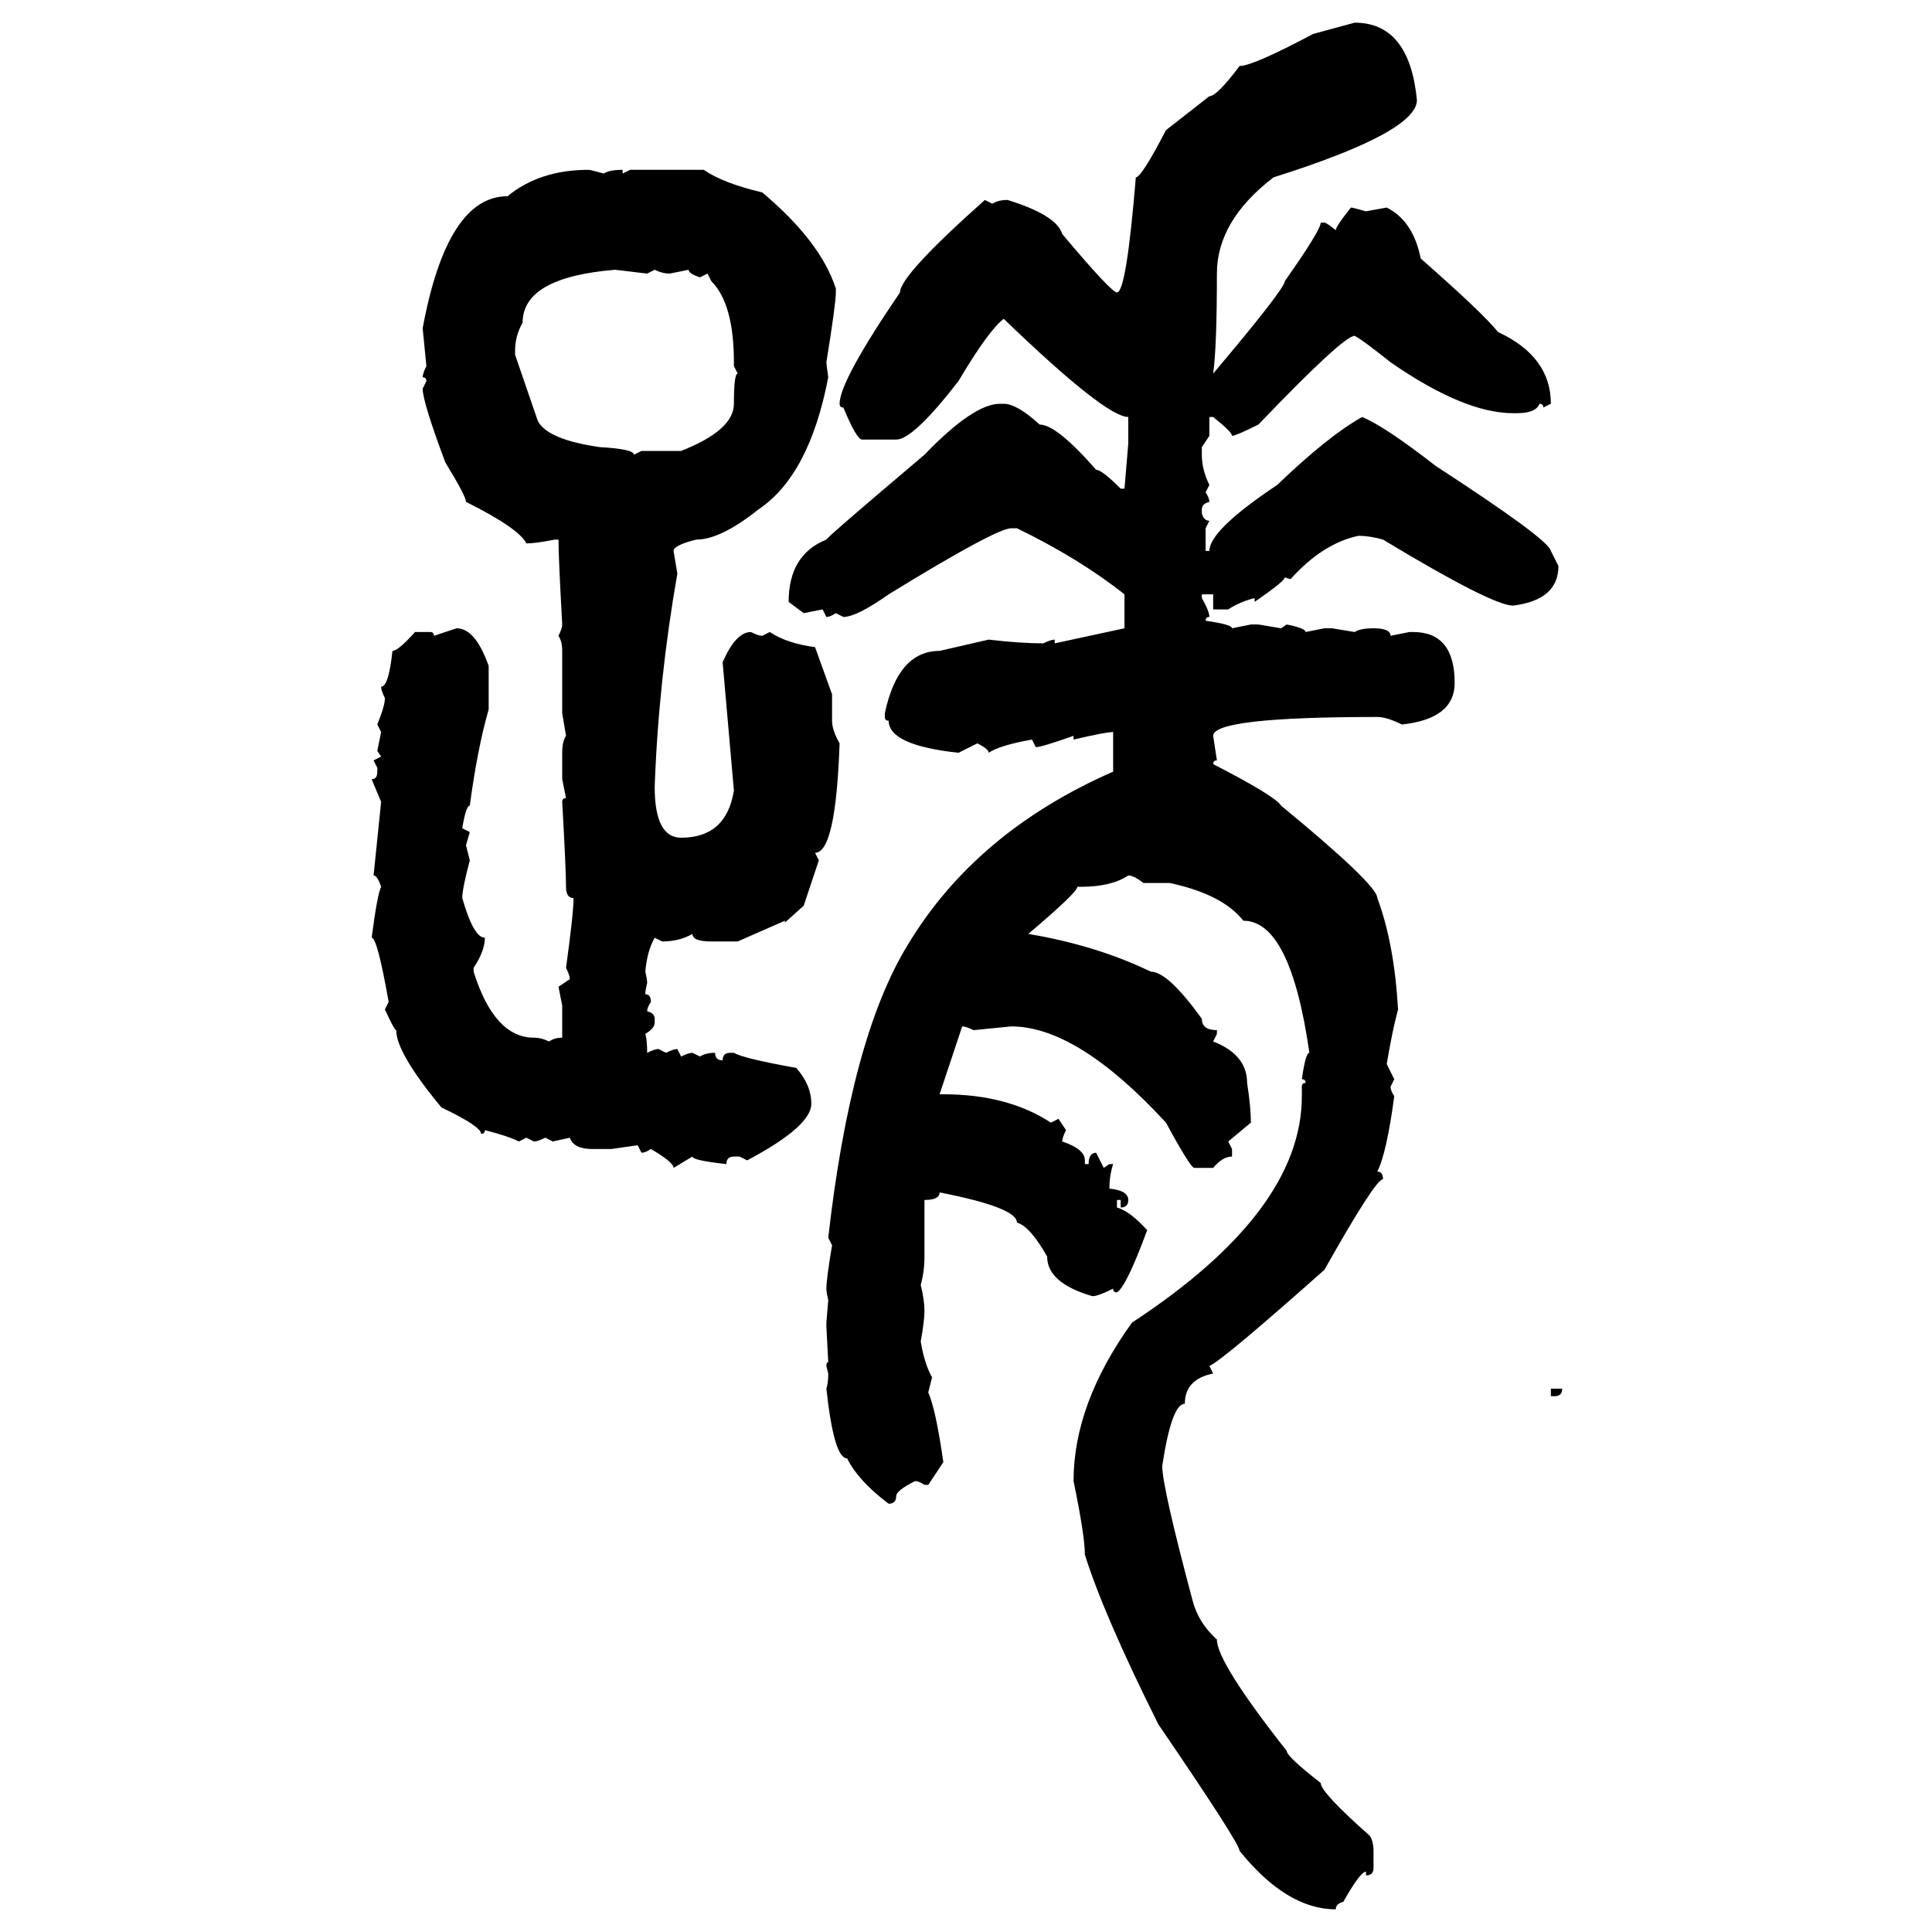 <svg xmlns="http://www.w3.org/2000/svg" xmlns:xlink="http://www.w3.org/1999/xlink" width="300" height="300"><path d="M203.91 5.27L210.35 3.52Q218.85 3.52 220.02 15.53L220.02 15.53Q220.02 20.51 197.75 27.54L197.75 27.54Q188.96 34.28 188.96 42.48L188.96 42.48Q188.96 53.91 188.38 58.01L188.38 58.01Q199.51 44.82 199.51 43.65L199.51 43.65Q205.08 35.74 205.08 34.57L205.08 34.57L205.66 34.57Q205.96 34.57 207.42 35.74L207.42 35.74Q207.42 35.16 209.77 32.23L209.77 32.23Q210.06 32.23 212.11 32.81L212.11 32.81L215.33 32.23Q219.43 34.28 220.61 40.14L220.61 40.14Q230.27 48.63 232.62 51.56L232.62 51.56Q240.82 55.37 240.82 62.70L240.82 62.70L239.65 63.28Q239.65 62.70 239.06 62.70L239.06 62.70Q238.48 64.16 235.55 64.16L235.55 64.16L234.96 64.16Q227.34 64.16 215.92 56.25L215.92 56.25Q211.52 52.73 210.35 52.15L210.35 52.15Q208.59 52.15 195.41 65.92L195.41 65.92Q191.89 67.68 191.31 67.68L191.31 67.68Q191.31 67.09 188.38 64.75L188.38 64.75L187.79 64.75L187.79 67.68L186.62 69.43L186.62 70.61Q186.62 72.95 187.79 75.29L187.79 75.29L187.21 76.46Q187.79 77.34 187.79 77.93L187.79 77.93Q186.62 78.22 186.62 79.10L186.62 79.10L186.62 79.69Q186.91 80.86 187.79 80.86L187.79 80.86L187.21 82.03L187.21 85.55L187.79 85.55Q187.79 82.32 198.34 75.29L198.34 75.29Q206.25 67.68 211.52 64.75L211.52 64.75Q215.04 66.21 222.95 72.36L222.95 72.36Q240.53 83.79 240.82 85.55L240.82 85.55L241.99 87.89Q241.99 93.16 234.96 94.04L234.96 94.04Q231.74 94.04 214.75 83.79L214.75 83.79Q212.70 83.20 210.94 83.20L210.94 83.20Q205.37 84.38 200.39 89.94L200.39 89.94L199.51 89.65Q199.51 90.23 194.82 93.46L194.82 93.46L194.82 92.87Q192.48 93.46 190.72 94.63L190.72 94.63L188.38 94.63L188.38 92.29L186.62 92.29L186.62 92.87Q187.79 94.92 187.79 95.80L187.79 95.80Q187.21 95.80 187.21 96.39L187.21 96.39Q191.31 96.97 191.31 97.56L191.31 97.56L194.24 96.97L195.41 96.97L198.93 97.56L199.80 96.97Q202.73 97.56 202.73 98.14L202.73 98.14L205.66 97.56L206.84 97.56L210.35 98.14Q211.23 97.56 213.28 97.56L213.28 97.56Q215.92 97.56 215.92 98.73L215.92 98.73L218.85 98.14L219.43 98.14Q225.88 98.14 225.88 106.05L225.88 106.05Q225.88 111.62 217.68 112.50L217.68 112.50Q215.33 111.33 213.87 111.33L213.87 111.33Q188.38 111.33 188.38 114.26L188.38 114.26L188.96 118.07Q188.38 118.07 188.38 118.65L188.38 118.65Q198.05 123.63 198.93 125.10L198.93 125.10Q213.87 137.40 213.87 139.45L213.87 139.45Q216.50 146.48 217.09 156.74L217.09 156.74Q216.21 159.96 215.33 165.23L215.33 165.23L216.50 167.58L215.92 168.75Q215.92 169.34 216.50 170.21L216.50 170.21Q215.33 179.00 213.87 181.93L213.87 181.93Q214.75 181.93 214.75 183.11L214.75 183.11Q213.57 183.11 205.66 197.17L205.66 197.17Q189.84 211.23 187.79 212.11L187.79 212.11L188.38 213.28Q183.98 214.16 183.98 217.97L183.98 217.97Q181.93 217.97 180.47 227.64L180.47 227.64Q180.47 230.86 185.16 248.44L185.16 248.44Q186.04 251.95 188.96 254.59L188.96 254.59Q188.96 258.11 199.80 271.88L199.80 271.88Q199.80 272.75 205.08 276.86L205.08 276.86Q205.08 278.32 212.70 285.06L212.70 285.06Q213.28 285.94 213.28 287.40L213.28 287.40L213.28 290.04Q213.28 291.21 212.11 291.21L212.11 291.21L212.11 290.63Q211.23 290.63 208.59 295.31L208.59 295.31Q207.42 295.61 207.42 296.48L207.42 296.48Q199.80 296.48 192.48 287.40L192.48 287.40Q192.48 286.23 179.88 267.77L179.88 267.77Q171.39 250.78 168.46 241.41L168.46 241.41Q168.46 238.48 166.70 229.98L166.70 229.98Q166.70 217.97 175.78 205.37L175.78 205.37Q202.15 188.09 202.15 170.21L202.15 170.21L202.15 168.75Q202.15 168.16 202.73 168.16L202.73 168.16Q202.73 167.58 202.15 167.58L202.15 167.58Q202.73 163.48 203.32 163.48L203.32 163.48Q200.39 142.97 193.07 142.97L193.07 142.97Q189.84 138.87 181.64 137.11L181.64 137.11L177.54 137.11Q176.07 135.94 175.20 135.94L175.20 135.94Q172.56 137.70 167.87 137.70L167.87 137.70L167.29 137.70Q167.29 138.57 159.67 145.02L159.67 145.02Q170.21 146.78 178.71 150.88L178.71 150.88Q181.35 150.88 186.62 158.20L186.62 158.20Q186.62 159.96 188.96 159.96L188.96 159.96L188.96 160.55L188.38 161.72Q193.65 163.77 193.65 168.16L193.65 168.16Q194.24 171.97 194.24 174.32L194.24 174.32L190.72 177.25L191.31 178.42L191.31 179.59Q189.84 179.59 188.38 181.35L188.38 181.35L185.45 181.35Q184.86 181.35 181.05 174.32L181.05 174.32Q167.29 159.38 157.03 159.38L157.03 159.38L151.17 159.96Q150 159.38 149.41 159.38L149.41 159.38L145.90 169.92L146.48 169.92Q156.45 169.92 163.18 174.32L163.18 174.32L164.36 173.73L165.53 175.49Q164.94 176.66 164.94 177.25L164.94 177.25Q168.46 178.42 168.46 180.18L168.46 180.18L168.46 180.76L169.04 180.76Q169.04 179.00 170.21 179.00L170.21 179.00L171.39 181.35L172.27 180.76L172.85 180.76Q172.27 182.52 172.27 184.57L172.27 184.57Q175.20 184.86 175.20 186.33L175.20 186.33Q175.20 187.50 174.02 187.50L174.02 187.50L174.02 186.33L173.44 186.33L173.44 187.50Q175.49 188.09 178.13 191.02L178.13 191.02Q174.90 199.80 173.44 200.68L173.44 200.68Q172.85 200.68 172.85 200.10L172.85 200.10Q170.51 201.27 169.63 201.27L169.63 201.27Q162.60 199.22 162.60 195.12L162.60 195.12Q159.96 190.43 157.91 189.84L157.91 189.84Q157.91 187.50 145.90 185.16L145.90 185.16Q145.90 186.33 143.55 186.33L143.55 186.33L143.55 195.12Q143.55 197.46 142.97 199.51L142.97 199.51Q143.55 201.86 143.55 203.61L143.55 203.61Q143.55 205.08 142.97 208.30L142.97 208.30Q143.55 211.82 144.73 213.87L144.73 213.87L144.14 216.21Q145.31 218.85 146.48 227.05L146.48 227.05L144.14 230.57L143.55 230.57Q142.68 229.98 142.09 229.98L142.09 229.98Q139.16 231.45 139.16 232.32L139.16 232.32Q139.16 233.50 137.99 233.50L137.99 233.50Q133.30 229.98 131.54 226.46L131.54 226.46Q129.49 226.46 128.32 215.63L128.32 215.63Q128.61 214.75 128.61 213.28L128.61 213.28L128.32 212.11Q128.32 211.52 128.61 211.52L128.61 211.52L128.32 205.96L128.32 205.37L128.61 201.86Q128.32 200.68 128.32 200.10L128.32 200.10Q128.32 198.63 129.20 193.36L129.20 193.36L128.61 192.19Q132.13 161.13 140.92 146.78L140.92 146.78Q151.46 129.20 172.85 119.82L172.85 119.82L172.85 113.67Q171.68 113.67 166.70 114.84L166.70 114.84L166.70 114.26Q161.72 116.02 160.84 116.02L160.84 116.02L160.25 114.84Q155.27 115.72 153.52 116.89L153.52 116.89Q153.52 116.31 151.76 115.43L151.76 115.43L148.83 116.89Q137.99 115.72 137.99 111.91L137.99 111.91Q137.40 111.91 137.40 111.33L137.40 111.33L137.40 110.74Q139.45 101.07 145.90 101.07L145.90 101.07L153.52 99.32Q158.50 99.90 162.01 99.90L162.01 99.90Q163.18 99.32 163.77 99.32L163.77 99.32L163.77 99.90L174.61 97.56L174.61 92.29Q167.58 86.72 157.91 82.03L157.91 82.03L157.03 82.03Q154.69 82.03 137.99 92.29L137.99 92.29Q133.01 95.80 130.96 95.80L130.96 95.80L129.79 95.21Q128.91 95.80 128.32 95.80L128.32 95.80L127.73 94.63L124.80 95.21L122.46 93.46Q122.46 86.13 128.32 83.79L128.32 83.79Q128.32 83.50 143.55 70.61L143.55 70.61Q151.17 62.70 155.27 62.70L155.27 62.70L155.86 62.70Q157.91 62.70 161.43 65.92L161.43 65.92Q164.06 65.92 170.21 72.95L170.21 72.95Q171.09 72.95 174.02 75.88L174.02 75.88L174.61 75.88L175.20 68.85L175.20 64.75Q171.68 64.75 155.86 49.51L155.86 49.51Q153.52 51.27 148.83 59.18L148.83 59.18Q141.80 68.26 139.16 68.26L139.16 68.26L133.89 68.26Q133.01 68.26 130.96 63.28L130.96 63.28Q130.37 63.28 130.37 62.70L130.37 62.70Q130.37 59.18 139.75 45.41L139.75 45.41Q139.75 42.77 152.93 31.05L152.93 31.05L154.10 31.64Q154.98 31.05 156.45 31.05L156.45 31.05Q164.06 33.40 164.94 36.33L164.94 36.33Q172.56 45.41 173.44 45.41L173.44 45.41Q174.90 45.41 176.37 27.54L176.37 27.54Q177.25 27.54 181.05 20.21L181.05 20.21L187.79 14.94Q188.96 14.94 192.48 10.25L192.48 10.25Q194.53 10.25 203.91 5.27L203.91 5.27ZM91.41 26.37L91.41 26.37Q91.70 26.37 93.75 26.95L93.75 26.95Q94.63 26.37 96.68 26.37L96.68 26.37L96.68 26.95L97.85 26.37L109.28 26.37Q112.21 28.42 118.36 29.88L118.36 29.88Q127.44 37.50 129.79 44.82L129.79 44.82L129.79 45.41Q129.79 47.17 128.32 56.25L128.32 56.25Q128.32 56.54 128.61 58.59L128.61 58.59Q125.68 73.83 117.77 79.10L117.77 79.10Q111.91 83.79 108.11 83.79L108.11 83.79Q104.59 84.67 104.59 85.55L104.59 85.55L105.18 89.06Q102.25 105.76 101.66 122.17L101.66 122.17Q101.66 130.08 105.76 130.08L105.76 130.08Q112.79 130.08 113.96 122.75L113.96 122.75L112.21 102.83Q114.26 98.14 116.60 98.14L116.60 98.14Q117.77 98.73 118.36 98.73L118.36 98.73L119.53 98.14Q122.17 99.90 126.56 100.49L126.56 100.49L129.20 107.81L129.20 111.91Q129.20 113.38 130.37 115.43L130.37 115.43Q129.79 132.42 126.56 132.42L126.56 132.42L127.15 133.59L124.80 140.63L121.88 143.26L121.88 142.97L114.55 146.19L110.45 146.19Q107.52 146.19 107.52 145.02L107.52 145.02Q105.47 146.19 102.83 146.19L102.83 146.19L101.66 145.61Q100.49 147.66 100.20 150.88L100.20 150.88Q100.49 152.05 100.49 152.64L100.49 152.64Q100.20 153.81 100.20 154.39L100.20 154.39Q101.07 154.39 101.07 155.57L101.07 155.57Q100.49 156.45 100.49 157.03L100.49 157.03Q101.66 157.32 101.66 158.20L101.66 158.20L101.66 158.79Q101.66 159.67 100.20 160.55L100.20 160.55Q100.49 161.43 100.49 163.48L100.49 163.48Q101.66 162.89 102.25 162.89L102.25 162.89L103.42 163.48Q104.59 162.89 105.18 162.89L105.18 162.89L105.76 164.06Q106.93 163.48 107.52 163.48L107.52 163.48L108.69 164.06Q109.57 163.48 111.04 163.48L111.04 163.48Q111.04 164.65 112.21 164.65L112.21 164.65Q112.21 163.48 113.38 163.48L113.38 163.48L113.96 163.48Q115.43 164.36 123.63 165.82L123.63 165.82Q125.98 168.46 125.98 171.39L125.98 171.39Q125.98 174.90 116.02 180.18L116.02 180.18L114.84 179.59L113.96 179.59Q112.79 179.59 112.79 180.76L112.79 180.76Q107.52 180.18 107.52 179.59L107.52 179.59L104.59 181.35Q104.59 180.47 101.07 178.42L101.07 178.42Q100.20 179.00 99.61 179.00L99.61 179.00L99.02 177.83L94.92 178.42L91.99 178.42Q89.06 178.42 88.48 176.66L88.48 176.66L85.84 177.25L84.67 176.66Q83.50 177.25 82.91 177.25L82.91 177.25L81.74 176.66L80.57 177.25Q78.81 176.37 75.29 175.49L75.29 175.49Q75.29 176.07 74.71 176.07L74.71 176.07Q74.71 174.90 68.55 171.97L68.55 171.97Q61.52 163.48 61.52 159.96L61.52 159.96Q61.23 159.96 59.77 156.74L59.77 156.74L60.35 155.57Q58.59 145.61 57.71 145.61L57.71 145.61Q58.59 138.87 59.18 137.70L59.18 137.70Q58.59 135.94 58.01 135.94L58.01 135.94L59.18 124.51L57.71 121.00Q58.59 121.00 58.59 119.82L58.59 119.82L58.59 119.24L58.01 118.07L59.18 117.48L58.59 116.60L59.18 113.67L58.59 112.50Q59.77 109.57 59.77 108.40L59.77 108.40Q59.18 107.23 59.18 106.64L59.18 106.64Q60.35 106.64 60.94 101.07L60.94 101.07Q61.82 101.07 64.45 98.14L64.45 98.14L66.80 98.14Q67.38 98.14 67.38 98.73L67.38 98.73L70.90 97.56Q73.83 97.56 75.88 103.42L75.88 103.42L75.88 110.16Q74.12 116.31 72.95 125.10L72.95 125.10Q72.36 125.10 71.78 128.61L71.78 128.61L72.95 129.20L72.36 131.25L72.95 133.59Q71.78 137.99 71.78 139.45L71.78 139.45Q73.54 145.61 75.29 145.61L75.29 145.61Q75.29 147.66 73.54 150.29L73.54 150.29L73.54 150.88Q76.76 161.13 82.91 161.13L82.91 161.13Q84.08 161.13 85.25 161.72L85.25 161.72Q86.13 161.13 87.30 161.13L87.30 161.13L87.30 156.15L86.72 153.22L88.48 152.05Q88.48 151.46 87.89 150.29L87.89 150.29Q89.06 141.80 89.06 139.45L89.06 139.45Q87.89 139.45 87.89 137.70L87.89 137.70Q87.89 135.06 87.30 124.51L87.30 124.51Q87.30 123.93 87.89 123.93L87.89 123.93L87.30 121.00L87.30 116.89Q87.30 115.14 87.89 114.26L87.89 114.26L87.30 110.74L87.30 101.07Q87.30 99.61 86.72 98.73L86.72 98.73Q87.30 97.56 87.30 96.97L87.30 96.97Q86.72 86.43 86.72 83.79L86.72 83.79L86.13 83.79Q83.20 84.38 81.74 84.38L81.74 84.38Q80.57 82.03 72.36 77.93L72.36 77.93Q72.36 77.05 69.14 71.78L69.14 71.78Q65.63 62.40 65.63 60.35L65.63 60.35L66.21 59.18Q66.21 58.59 65.63 58.59L65.63 58.59Q65.63 58.01 66.21 56.84L66.21 56.84L65.63 50.98Q69.43 30.47 78.81 30.47L78.81 30.47Q83.79 26.37 91.41 26.37ZM79.98 54.49L79.98 54.49L79.98 55.08L83.50 65.33Q84.96 68.26 93.16 69.43L93.16 69.43Q98.44 69.73 98.44 70.61L98.44 70.61L99.61 70.02L105.76 70.02Q113.96 66.80 113.96 62.70L113.96 62.70Q113.96 58.01 114.55 58.01L114.55 58.01L113.96 56.84L113.96 56.25Q113.96 47.17 110.45 43.65L110.45 43.65L109.86 42.48L108.69 43.07Q106.93 42.48 106.93 41.89L106.93 41.89L104.00 42.48Q102.83 42.48 101.66 41.89L101.66 41.89L100.49 42.48L95.51 41.89Q81.15 43.07 81.15 50.10L81.15 50.10Q79.98 52.15 79.98 54.49ZM240.82 216.80L240.82 215.63L242.58 215.63Q242.58 216.80 241.41 216.80L241.41 216.80L240.82 216.80Z"/></svg>